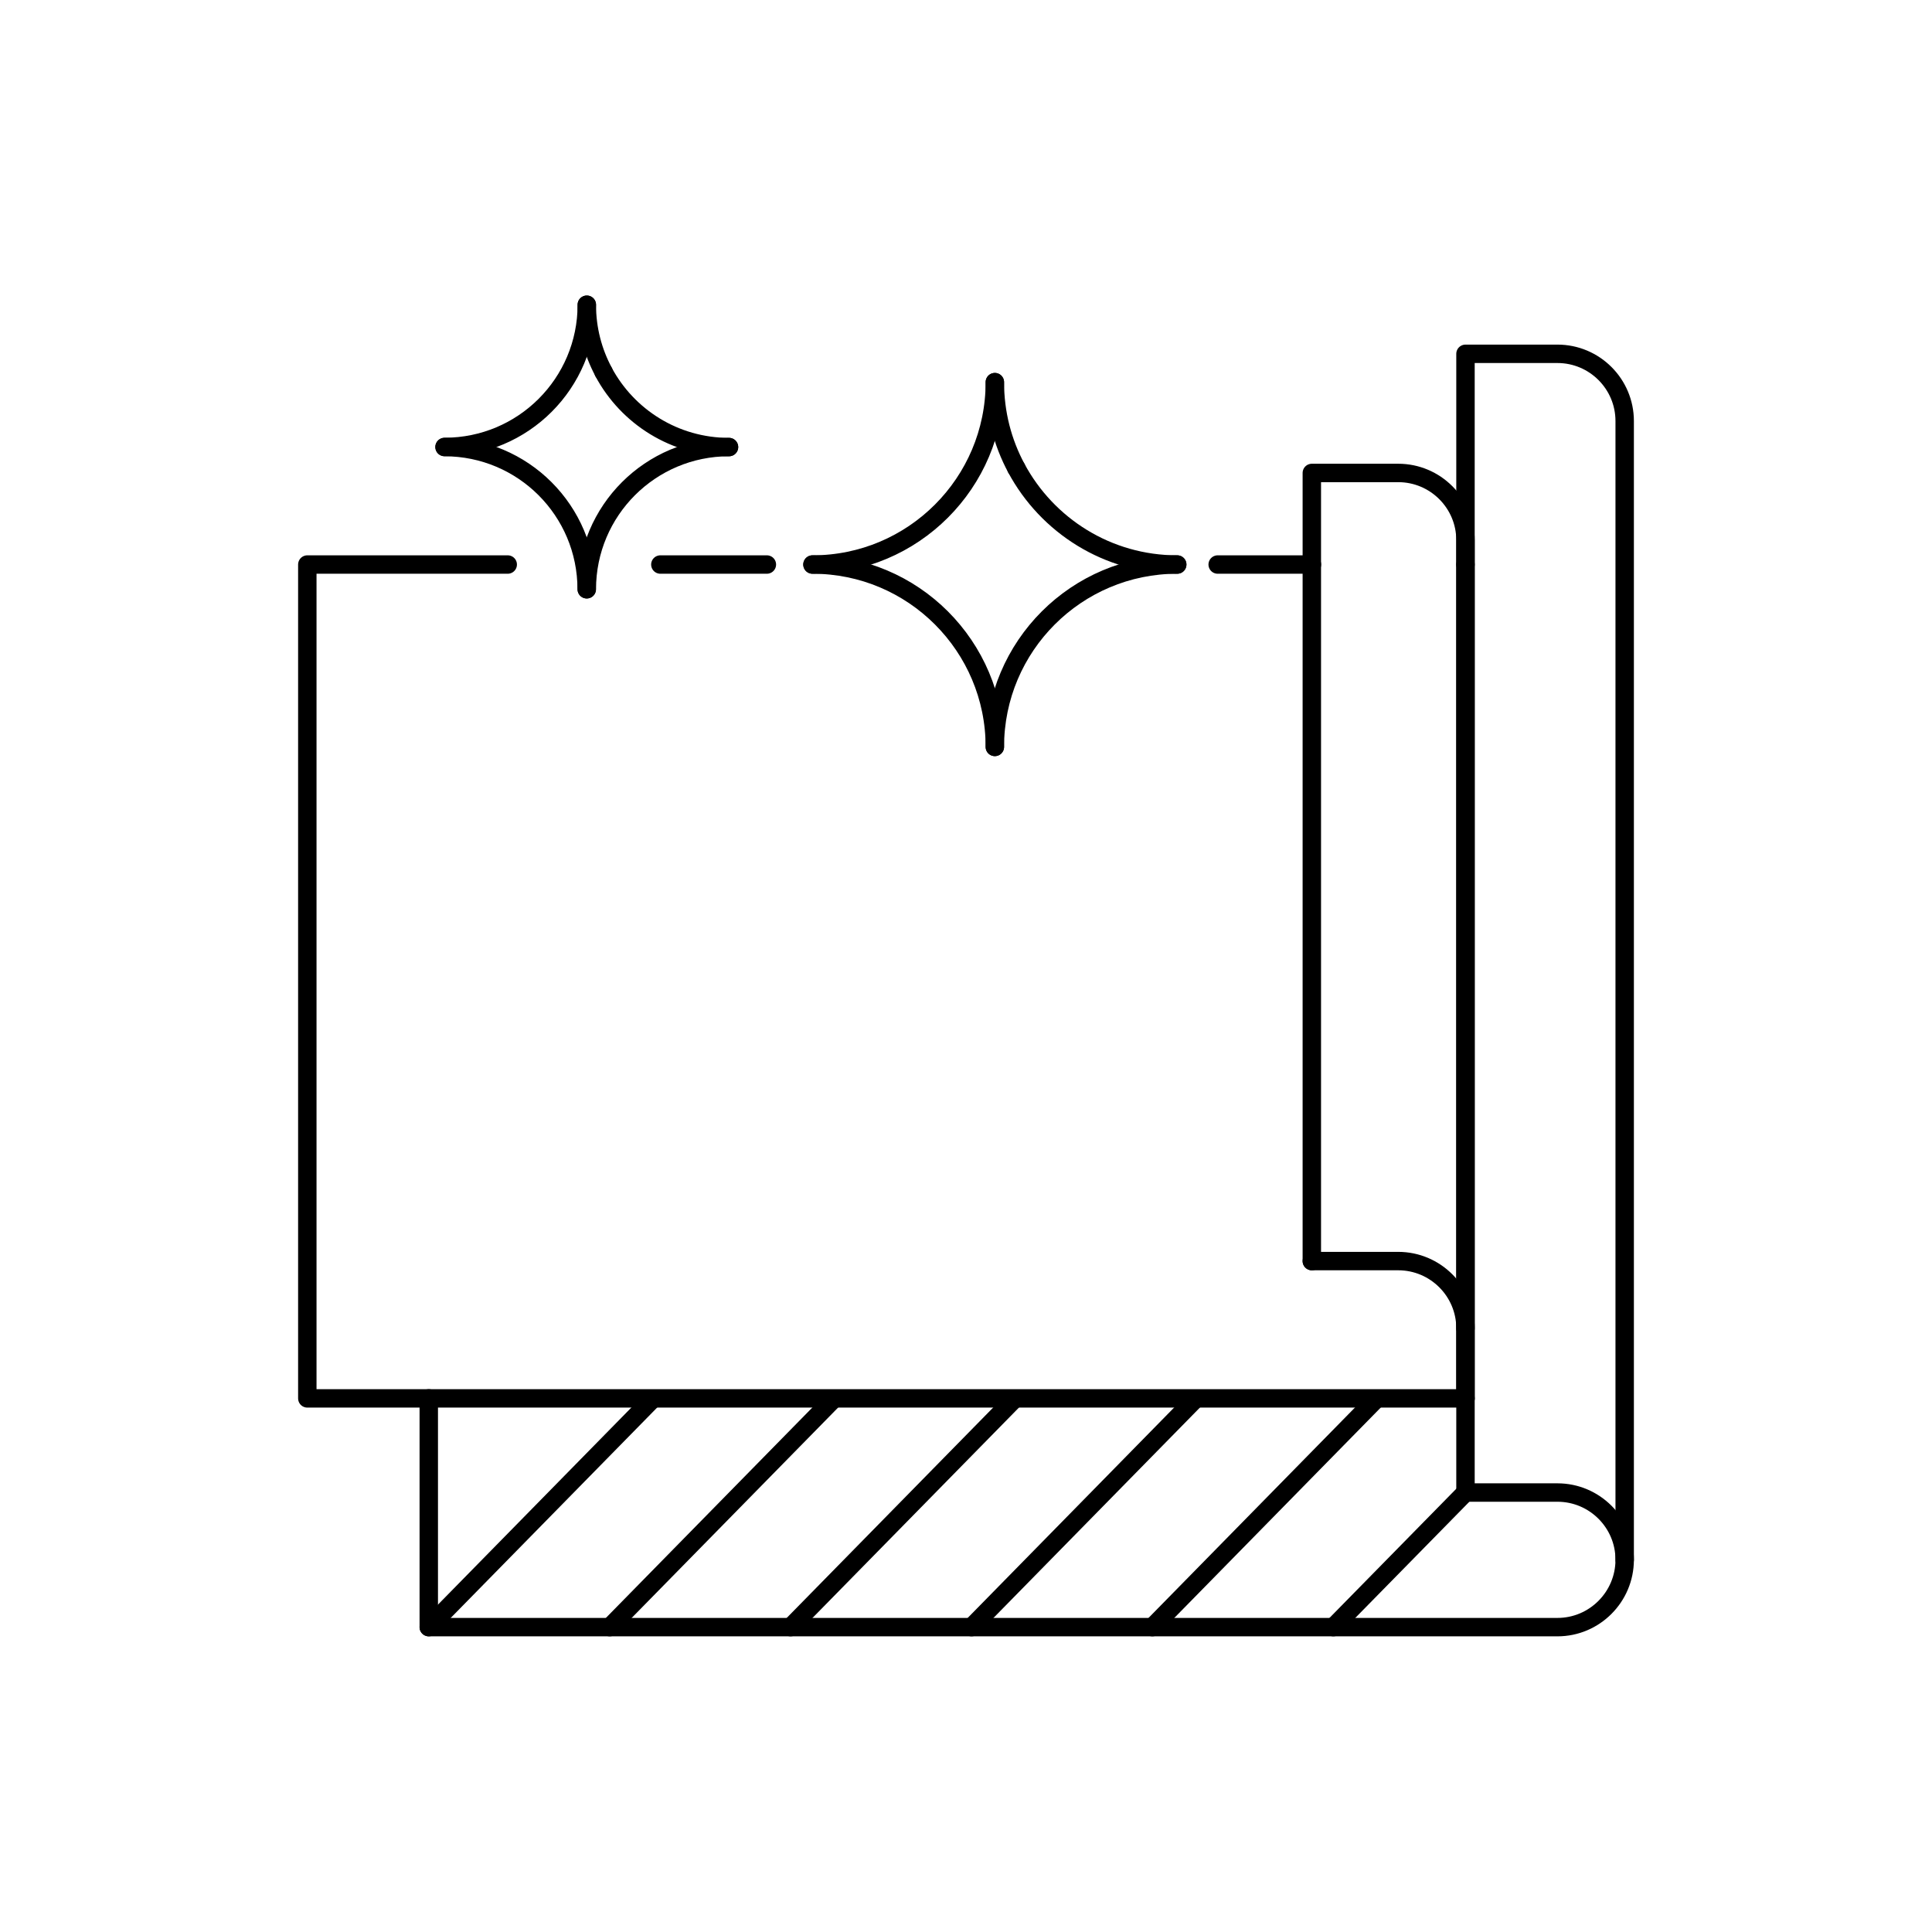 <?xml version="1.0" encoding="UTF-8"?>
<svg xmlns="http://www.w3.org/2000/svg" id="Layer_1" version="1.1" viewBox="0 0 150 150">
  <defs>
    <style>
      .st0 {
        fill: none;
        stroke: #000;
        stroke-linecap: round;
        stroke-linejoin: round;
        stroke-width: 1.43px;
      }
    </style>
  </defs>
  <path class="st0" d="M113.78,43.83v72.05h7.14c2.88,0,5.22,2.34,5.22,5.22s-2.34,5.23-5.22,5.23H33.29v-17.76"></path>
  <line class="st0" x1="94.54" y1="43.83" x2="101.86" y2="43.83"></line>
  <line class="st0" x1="51.27" y1="43.83" x2="59.54" y2="43.83"></line>
  <polyline class="st0" points="113.78 108.57 23.86 108.57 23.86 43.83 39.42 43.83"></polyline>
  <path class="st0" d="M126.14,121.11V32.69c0-2.88-2.34-5.22-5.22-5.22h-7.14v16.36"></path>
  <path class="st0" d="M113.78,108.6V41.94c0-2.88-2.34-5.22-5.22-5.22h-6.71v61.19"></path>
  <path class="st0" d="M113.78,103.13c0-2.88-2.34-5.22-5.22-5.22h-6.71"></path>
  <line class="st0" x1="33.29" y1="126.33" x2="50.69" y2="108.6"></line>
  <line class="st0" x1="47.34" y1="126.33" x2="64.74" y2="108.6"></line>
  <line class="st0" x1="61.38" y1="126.33" x2="78.78" y2="108.6"></line>
  <line class="st0" x1="75.43" y1="126.33" x2="92.83" y2="108.6"></line>
  <line class="st0" x1="89.47" y1="126.33" x2="106.87" y2="108.6"></line>
  <line class="st0" x1="103.52" y1="126.33" x2="113.78" y2="115.88"></line>
  <g>
    <path class="st0" d="M45.56,23.66c0,6.1-4.94,11.04-11.04,11.04"></path>
    <path class="st0" d="M56.6,34.71c-4.22,0-7.88-2.36-9.74-5.83"></path>
    <path class="st0" d="M46.86,28.87c-.83-1.55-1.3-3.32-1.3-5.21"></path>
    <path class="st0" d="M34.51,34.71c6.1,0,11.04,4.94,11.04,11.04"></path>
    <path class="st0" d="M45.56,45.75c0-6.1,4.94-11.04,11.04-11.04"></path>
  </g>
  <g>
    <path class="st0" d="M77.24,29.67c0,7.82-6.34,14.16-14.16,14.16"></path>
    <path class="st0" d="M91.4,43.83c-5.41,0-10.1-3.03-12.49-7.48"></path>
    <path class="st0" d="M78.91,36.35c-1.07-1.99-1.67-4.26-1.67-6.68"></path>
    <path class="st0" d="M63.08,43.83c7.82,0,14.16,6.34,14.16,14.16"></path>
    <path class="st0" d="M77.24,57.99c0-7.82,6.34-14.16,14.16-14.16"></path>
  </g>
</svg>
